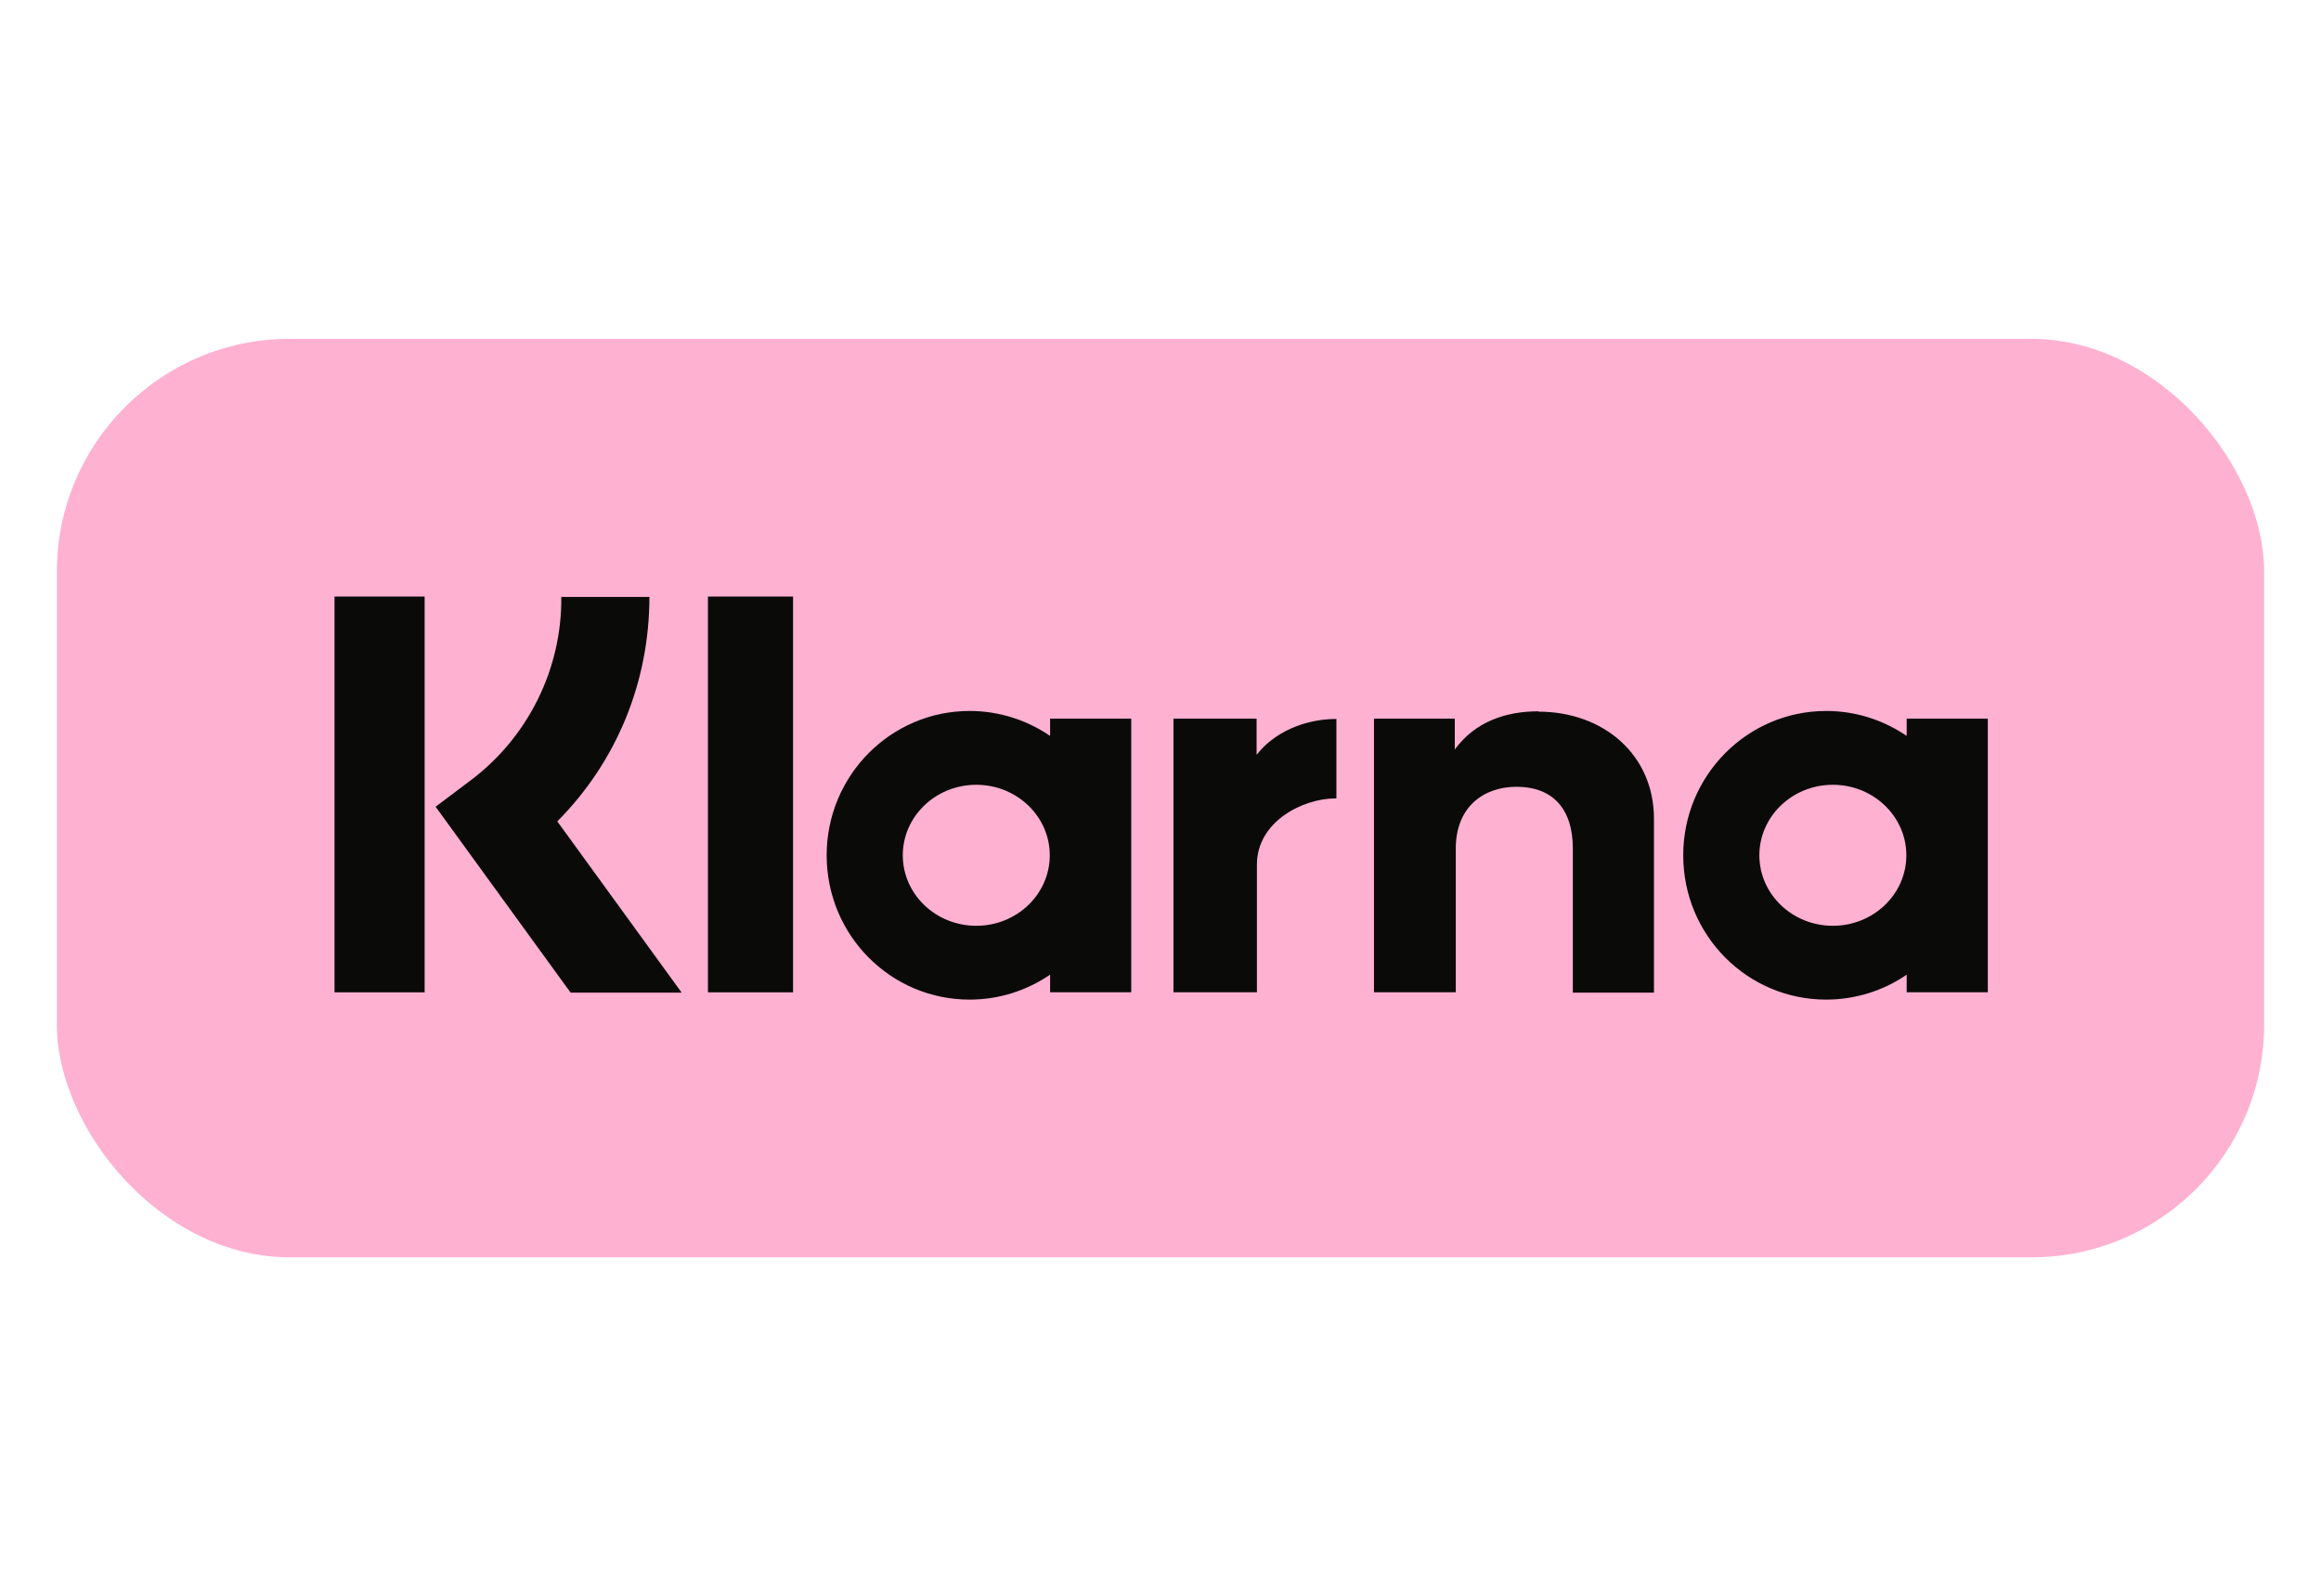 <?xml version="1.0" encoding="UTF-8"?>
<svg id="Lager_1" xmlns="http://www.w3.org/2000/svg" version="1.1" viewBox="0 0 69.8 48">
  <!-- Generator: Adobe Illustrator 29.0.0, SVG Export Plug-In . SVG Version: 2.1.0 Build 186)  -->
  <defs>
    <style>
      .st0 {
        fill: #0a0b09;
      }

      .st1 {
        fill: #ffb1d2;
      }
    </style>
  </defs>
  <rect class="st1" x="1.71" y="10.19" width="66.38" height="27.62" rx="7" ry="7"/>
  <path class="st0" d="M57.33,25.72c0-1.17-.99-2.12-2.21-2.12s-2.21.95-2.21,2.12.99,2.12,2.21,2.12,2.21-.95,2.21-2.12h0ZM57.34,21.61h2.44v8.23h-2.44v-.53c-.71.49-1.56.75-2.42.75-2.38,0-4.3-1.94-4.3-4.34s1.93-4.34,4.3-4.34c.9,0,1.73.28,2.42.75v-.53ZM37.79,22.68v-1.07h-2.5v8.23h2.51v-3.84c0-1.3,1.39-1.99,2.36-1.99h.03v-2.39c-.99,0-1.9.43-2.39,1.07ZM31.57,25.72c0-1.17-.99-2.12-2.21-2.12s-2.21.95-2.21,2.12.99,2.12,2.21,2.12,2.21-.95,2.21-2.12h0ZM31.58,21.61h2.44v8.23h-2.44v-.53c-.69.47-1.52.75-2.42.75-2.38,0-4.3-1.94-4.3-4.34s1.93-4.34,4.3-4.34c.9,0,1.73.28,2.42.75v-.53ZM46.27,21.39c-.97,0-1.9.3-2.52,1.15v-.93h-2.43v8.23h2.46v-4.32c0-1.25.83-1.86,1.83-1.86,1.07,0,1.69.65,1.69,1.85v4.34h2.44v-5.23c0-1.92-1.51-3.22-3.48-3.22h0ZM21.29,29.84h2.56v-11.9h-2.56v11.9ZM10.06,29.84h2.71v-11.9h-2.71v11.9ZM19.53,17.94c0,2.58-.99,4.97-2.77,6.76l3.74,5.15h-3.34l-4.06-5.59,1.05-.79c1.73-1.3,2.75-3.35,2.73-5.52h2.65Z"/>
</svg>